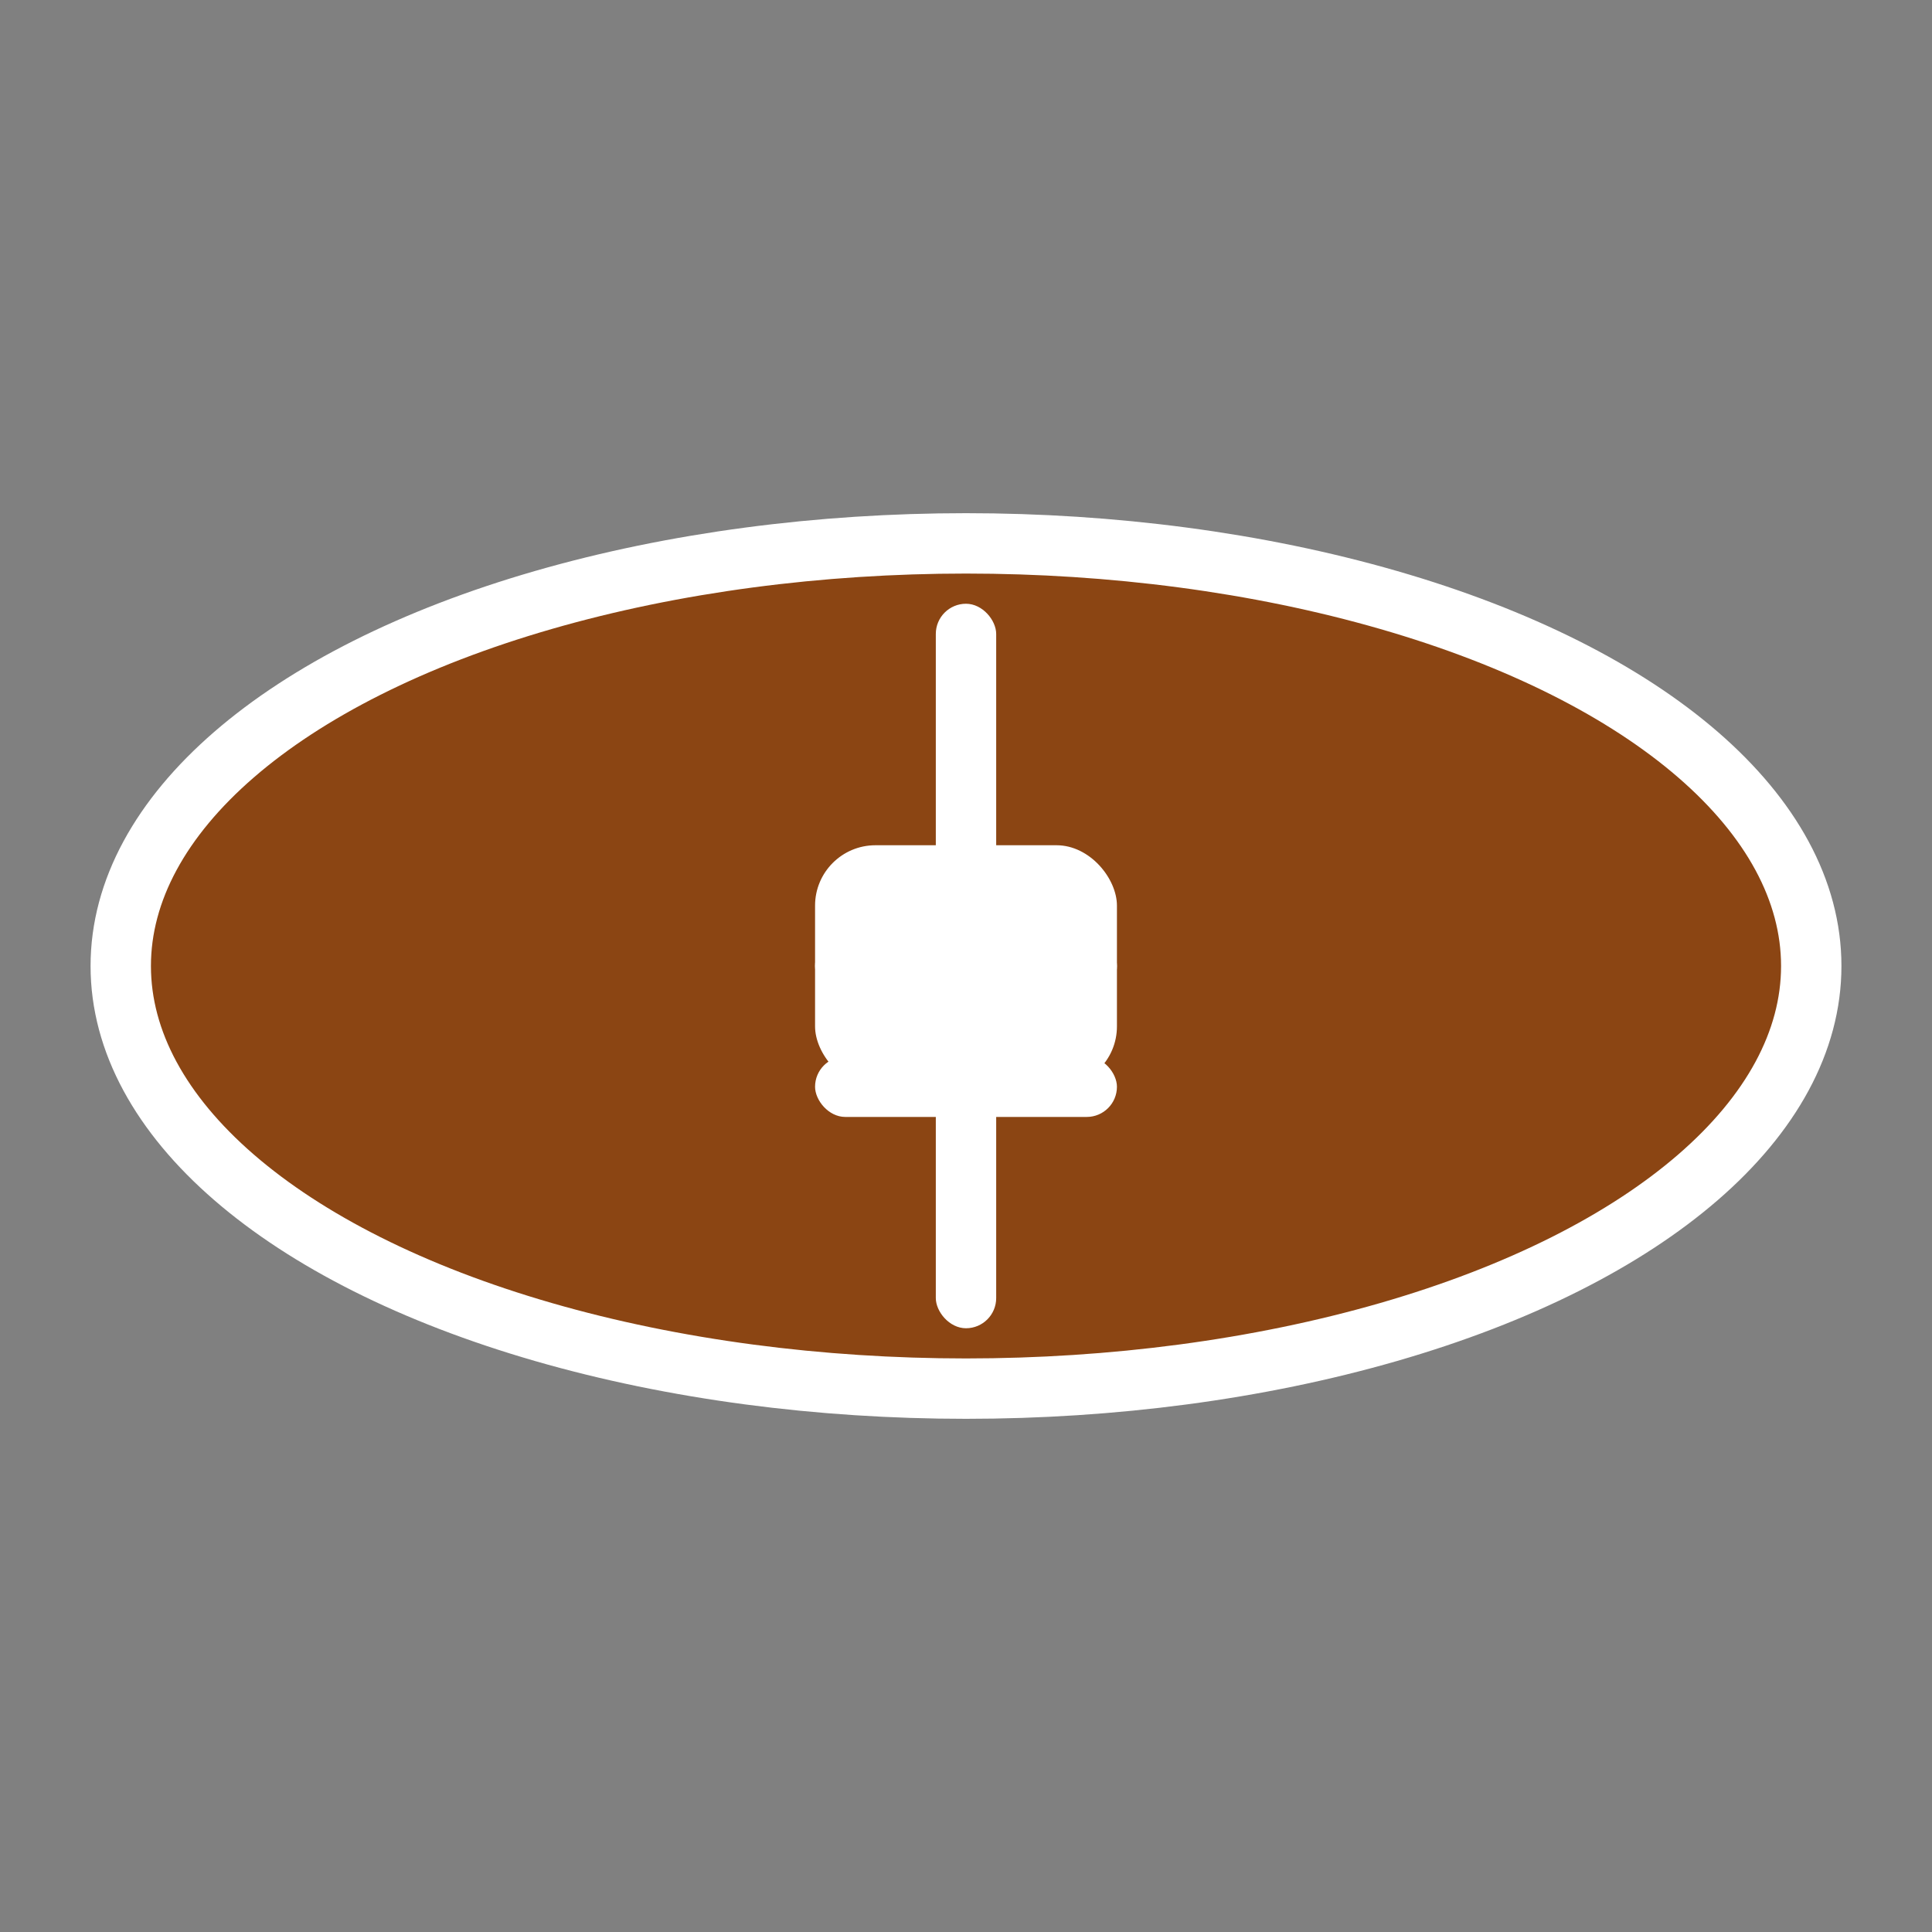 
<svg xmlns="http://www.w3.org/2000/svg" viewBox="0 0 64 64">
  <rect x="0" y="0" width="64" height="64" fill="#808080" stroke="none"/>
  <ellipse cx="32" cy="32" rx="28" ry="14" fill="#8B4513" stroke="#fff" stroke-width="2"/>
  <rect x="27" y="28" width="10" height="8" rx="2" fill="#fff"/>
  <rect x="31" y="20" width="2" height="24" rx="1" fill="#fff"/>
  <rect x="27" y="31" width="10" height="2" rx="1" fill="#fff"/>
  <rect x="27" y="35" width="10" height="2" rx="1" fill="#fff"/>
</svg>
